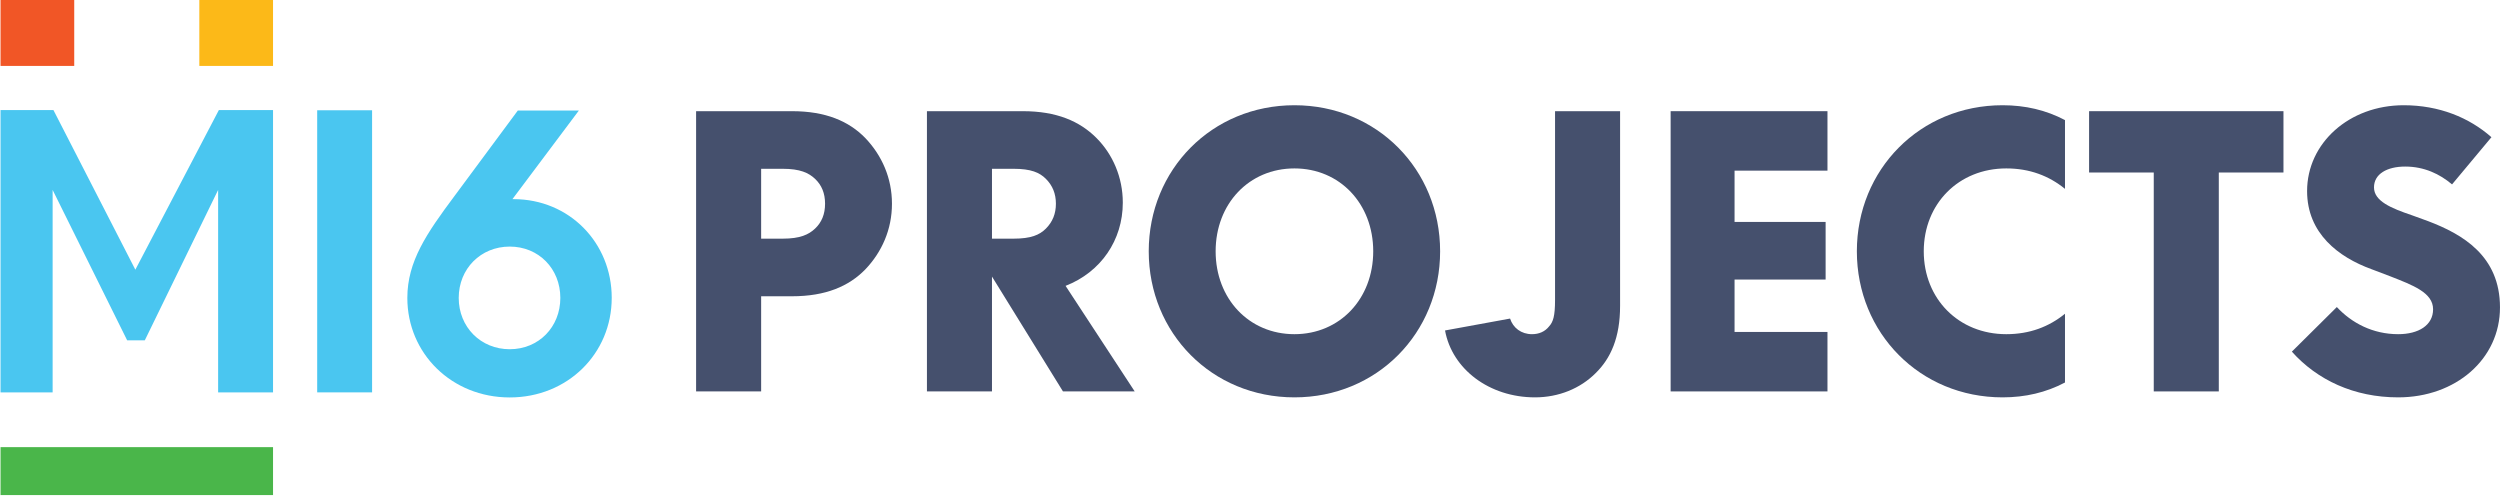 <?xml version="1.0" encoding="UTF-8"?> <svg xmlns="http://www.w3.org/2000/svg" width="787" height="156" viewBox="0 0 787 156" fill="none"><path d="M754.938 125.09C741.015 125.09 729.432 119.591 721.476 110.699L735.633 96.659C740.313 101.69 746.982 105.2 754.938 105.2C761.373 105.2 765.936 102.392 765.936 97.361C765.936 92.096 759.501 89.756 752.364 86.948L746.514 84.725C736.218 80.981 726.273 73.493 726.273 60.155C726.273 45.062 739.494 33.128 756.693 33.128C767.808 33.128 777.285 36.989 784.305 43.19L771.903 58.049C768.042 54.773 763.128 52.433 757.161 52.433C751.428 52.433 747.333 54.773 747.333 58.985C747.333 63.314 752.715 65.537 759.267 67.76L764.415 69.632C775.179 73.727 786.996 80.513 786.996 96.776C786.996 113.039 773.073 125.09 754.938 125.09Z" fill="#45506D"></path><path d="M657.644 54.304V34.999H718.835V54.304H698.477V123.218H678.002V54.304H657.644Z" fill="#45506D"></path><path d="M630.403 125.09C604.429 125.09 584.539 104.849 584.539 79.109C584.539 53.369 604.429 33.128 630.403 33.128C637.54 33.128 644.092 34.649 650.059 37.808V59.453C645.028 55.358 638.944 53.018 631.573 53.018C616.597 53.018 605.599 64.133 605.599 79.109C605.599 94.085 616.597 105.2 631.573 105.2C638.944 105.2 645.028 102.86 650.059 98.765V120.41C644.092 123.569 637.54 125.09 630.403 125.09Z" fill="#45506D"></path><path d="M575.288 34.999V53.719H546.038V69.865H574.703V88.001H546.038V104.498H575.288V123.218H525.914V34.999H575.288Z" fill="#45506D"></path><path d="M482.274 105.2C484.497 105.2 486.369 104.381 487.656 102.743C488.943 101.339 489.528 99.466 489.528 94.436V34.999H510.003V96.308C510.003 106.253 507.078 112.805 502.281 117.485C497.484 122.282 490.698 125.09 483.21 125.09C468.819 125.09 457.119 116.198 454.896 104.03L475.371 100.286C476.307 103.211 478.881 105.2 482.274 105.2Z" fill="#45506D"></path><path d="M407.486 125.09C381.512 125.09 361.622 104.849 361.622 79.109C361.622 53.369 381.512 33.128 407.486 33.128C433.46 33.128 453.35 53.369 453.35 79.109C453.35 104.849 433.46 125.09 407.486 125.09ZM407.486 105.2C421.76 105.2 432.29 94.085 432.29 79.109C432.29 64.133 421.76 53.018 407.486 53.018C393.212 53.018 382.682 64.133 382.682 79.109C382.682 94.085 393.212 105.2 407.486 105.2Z" fill="#45506D"></path><path d="M312.275 87.064V123.218H291.8V34.999H321.986C332.633 34.999 339.887 38.158 345.152 43.423C350.3 48.572 353.459 55.825 353.459 63.782C353.459 75.599 346.556 85.66 335.441 89.99L357.203 123.218H334.622L312.275 87.064ZM312.275 75.13H319.061C324.56 75.13 327.251 73.96 329.24 71.972C331.346 69.865 332.399 67.291 332.399 64.132C332.399 60.974 331.346 58.4 329.24 56.294C327.251 54.304 324.56 53.135 319.061 53.135H312.275V75.13Z" fill="#45506D"></path><path d="M249.318 34.999C259.965 34.999 267.219 38.158 272.367 43.423C277.632 48.922 280.791 56.059 280.791 64.132C280.791 72.206 277.632 79.343 272.367 84.841C267.219 90.106 259.965 93.266 249.318 93.266H239.607V123.218H219.132V34.999H249.318ZM246.393 75.13C251.892 75.13 254.583 73.844 256.572 71.972C258.678 69.983 259.731 67.409 259.731 64.132C259.731 60.856 258.678 58.282 256.572 56.294C254.583 54.422 251.892 53.135 246.393 53.135H239.607V75.13H246.393Z" fill="#45506D"></path><path d="M42.607 84.898L68.897 34.65H85.951V123.517H68.667V59.788L45.582 107.14H40.032L16.567 59.788V123.517H0.168V34.65H16.82L42.608 84.898H42.607Z" fill="#4AC6F0"></path><path d="M117.134 123.517H99.851V34.714H117.134V123.517Z" fill="#4AC6F0"></path><path d="M192.57 93.781C192.57 111.284 178.705 125.114 160.461 125.114C142.216 125.114 128.229 111.284 128.229 93.781C128.229 82.275 134.312 73.464 143.068 61.713L163.016 34.785H182.234L161.314 62.691H161.679C179.193 62.691 192.574 76.399 192.574 93.779L192.57 93.781ZM176.393 93.781C176.393 84.6 169.582 77.624 160.459 77.624C151.336 77.624 144.405 84.6 144.405 93.781C144.405 102.962 151.337 109.937 160.459 109.937C169.58 109.937 176.393 102.96 176.393 93.781Z" fill="#4AC6F0"></path><path d="M23.368 0H0.168V20.752H23.368V0Z" fill="#F15626"></path><path d="M85.951 0H62.75V20.752H85.951V0Z" fill="#FCB918"></path><path d="M85.952 140.753H0.168V155.838H85.952V140.753Z" fill="#4AB64A"></path></svg> 